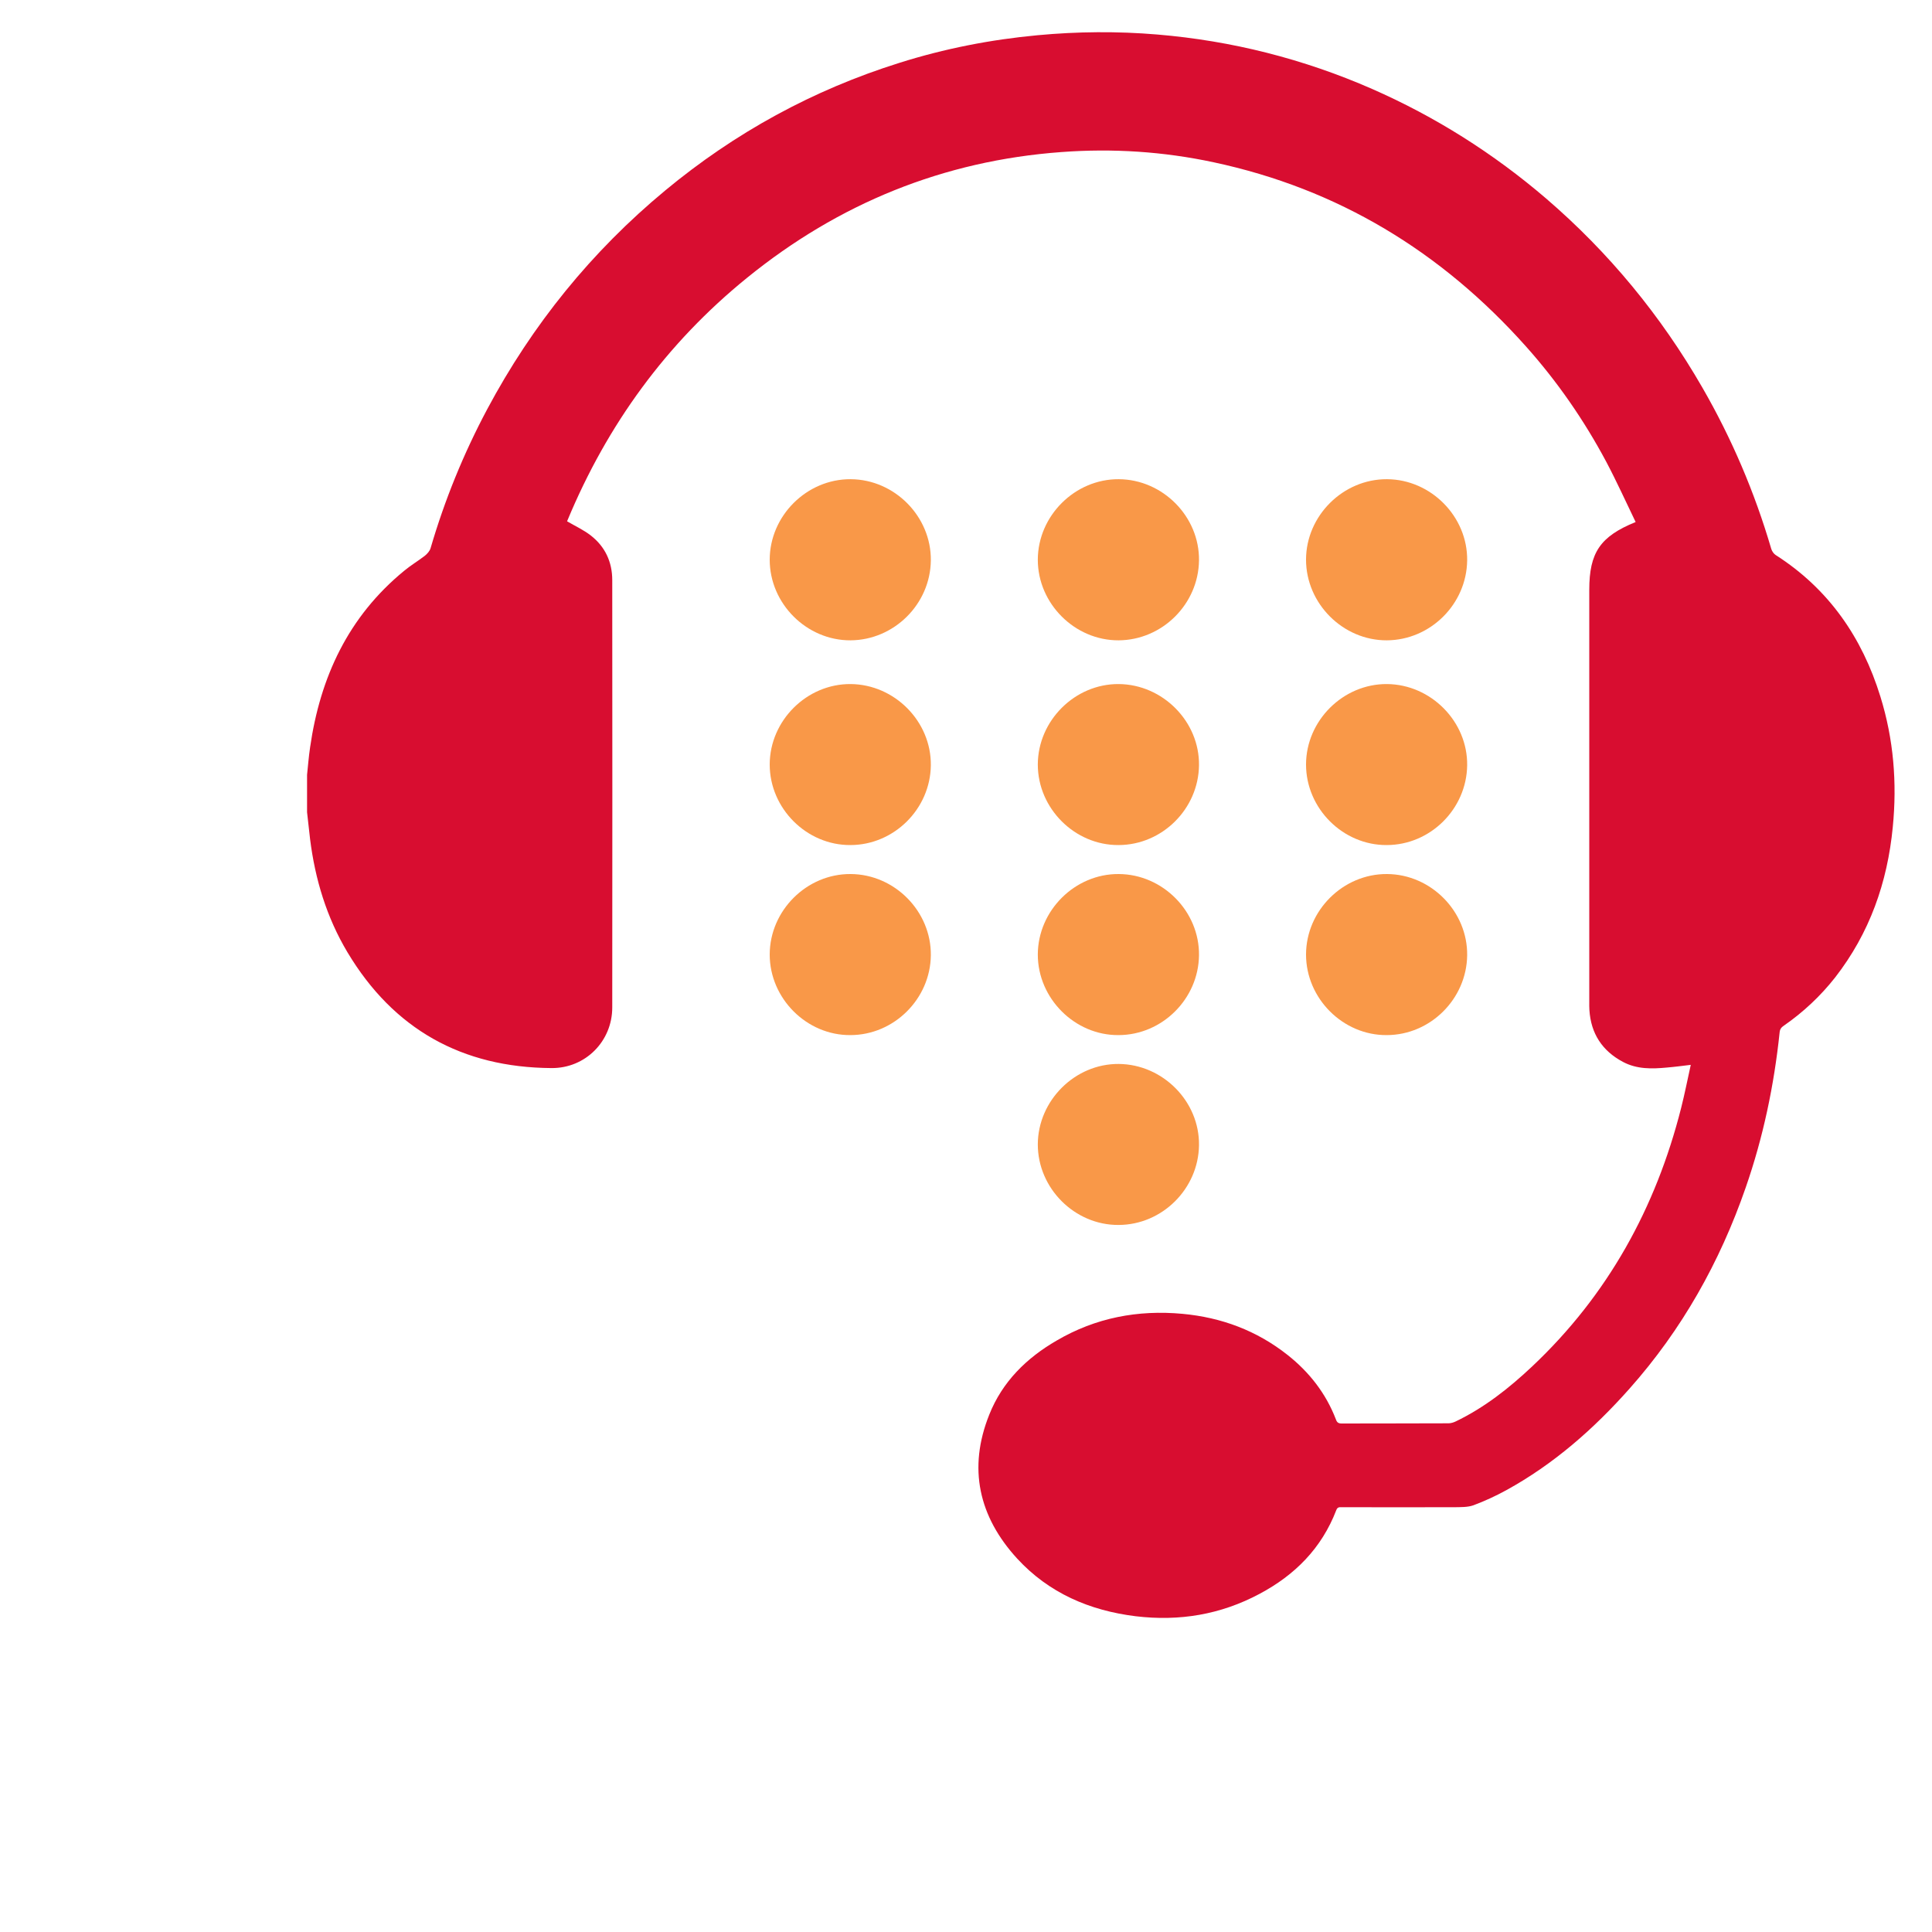 <?xml version="1.0" encoding="utf-8"?>
<!-- Generator: Adobe Illustrator 16.0.0, SVG Export Plug-In . SVG Version: 6.00 Build 0)  -->
<!DOCTYPE svg PUBLIC "-//W3C//DTD SVG 1.1//EN" "http://www.w3.org/Graphics/SVG/1.1/DTD/svg11.dtd">
<svg version="1.1" id="Layer_1" xmlns="http://www.w3.org/2000/svg" xmlns:xlink="http://www.w3.org/1999/xlink" x="0px" y="0px"
	 width="30px" height="30px" viewBox="0 0 30 30" enable-background="new 0 0 30 30" xml:space="preserve">
<path fill-rule="evenodd" clip-rule="evenodd" fill="#F99848" d="M13.209,7.441c0.685,0.004,1.253,0.582,1.245,1.262
	c-0.008,0.678-0.571,1.236-1.247,1.24c-0.681,0.003-1.255-0.569-1.255-1.252C11.953,8.008,12.528,7.437,13.209,7.441z"/>
<path fill-rule="evenodd" clip-rule="evenodd" fill="#F99848" d="M17.372,7.441c0.685,0.004,1.255,0.582,1.246,1.262
	c-0.009,0.678-0.571,1.236-1.248,1.24c-0.68,0.003-1.255-0.569-1.255-1.252C16.117,8.008,16.692,7.437,17.372,7.441z"/>
<path fill-rule="evenodd" clip-rule="evenodd" fill="#F99848" d="M21.538,7.441c0.683,0.004,1.253,0.582,1.244,1.262
	c-0.009,0.678-0.57,1.236-1.247,1.24C20.854,9.946,20.28,9.373,20.28,8.69C20.281,8.008,20.856,7.437,21.538,7.441z"/>
<path fill-rule="evenodd" clip-rule="evenodd" fill="#F99848" d="M13.209,10.622c0.685,0.006,1.253,0.583,1.245,1.262
	c-0.008,0.677-0.571,1.236-1.247,1.238c-0.681,0.005-1.255-0.568-1.255-1.251C11.953,11.189,12.528,10.617,13.209,10.622z"/>
<path fill-rule="evenodd" clip-rule="evenodd" fill="#F99848" d="M17.372,10.622c0.685,0.006,1.255,0.583,1.246,1.262
	c-0.009,0.677-0.571,1.236-1.248,1.238c-0.68,0.005-1.255-0.568-1.255-1.251C16.117,11.189,16.692,10.617,17.372,10.622z"/>
<path fill-rule="evenodd" clip-rule="evenodd" fill="#F99848" d="M21.538,10.622c0.683,0.006,1.253,0.583,1.244,1.262
	c-0.009,0.677-0.57,1.236-1.247,1.238c-0.681,0.005-1.255-0.568-1.255-1.251C20.281,11.189,20.856,10.617,21.538,10.622z"/>
<path fill-rule="evenodd" clip-rule="evenodd" fill="#F99848" d="M13.209,13.572c0.685,0.004,1.253,0.581,1.245,1.263
	c-0.008,0.676-0.571,1.236-1.247,1.238c-0.681,0.006-1.255-0.569-1.255-1.251C11.953,14.138,12.528,13.567,13.209,13.572z"/>
<path fill-rule="evenodd" clip-rule="evenodd" fill="#F99848" d="M17.372,13.572c0.685,0.004,1.255,0.581,1.246,1.263
	c-0.009,0.676-0.571,1.236-1.248,1.238c-0.68,0.006-1.255-0.569-1.255-1.251C16.117,14.138,16.692,13.567,17.372,13.572z"/>
<path fill-rule="evenodd" clip-rule="evenodd" fill="#F99848" d="M17.372,16.521c0.685,0.006,1.255,0.582,1.246,1.262
	c-0.009,0.676-0.571,1.236-1.248,1.238c-0.68,0.005-1.255-0.567-1.255-1.251C16.117,17.089,16.692,16.516,17.372,16.521z"/>
<path fill-rule="evenodd" clip-rule="evenodd" fill="#F99848" d="M21.538,13.572c0.683,0.004,1.253,0.581,1.244,1.263
	c-0.009,0.676-0.57,1.236-1.247,1.238c-0.681,0.006-1.255-0.569-1.255-1.251C20.281,14.138,20.856,13.567,21.538,13.572z"/>
<path fill-rule="evenodd" clip-rule="evenodd" fill="#D80D30" d="M4.768,12.032c0.015-0.143,0.026-0.284,0.047-0.426
	c0.156-1.09,0.593-2.031,1.46-2.742C6.378,8.778,6.492,8.711,6.597,8.63C6.634,8.6,6.673,8.557,6.686,8.512
	c0.219-0.749,0.512-1.468,0.879-2.157c0.7-1.312,1.618-2.447,2.764-3.397c1.083-0.898,2.294-1.561,3.637-1.982
	c0.699-0.221,1.416-0.361,2.146-0.429c0.62-0.058,1.24-0.063,1.859-0.011c1.157,0.097,2.27,0.379,3.335,0.845
	c0.984,0.432,1.884,1.001,2.699,1.699c0.979,0.841,1.785,1.821,2.429,2.938c0.457,0.792,0.813,1.628,1.07,2.505
	c0.011,0.036,0.038,0.076,0.068,0.095c0.823,0.526,1.343,1.279,1.627,2.2c0.205,0.661,0.26,1.337,0.192,2.024
	c-0.083,0.862-0.36,1.648-0.896,2.337c-0.227,0.288-0.493,0.538-0.795,0.747c-0.039,0.026-0.061,0.053-0.066,0.104
	c-0.086,0.823-0.255,1.629-0.527,2.411c-0.401,1.157-0.99,2.206-1.805,3.123c-0.556,0.626-1.177,1.172-1.915,1.577
	c-0.164,0.09-0.334,0.168-0.508,0.233c-0.09,0.032-0.196,0.028-0.294,0.03c-0.583,0.002-1.162,0-1.744,0
	c-0.039,0-0.072-0.008-0.092,0.047c-0.227,0.59-0.642,1.007-1.192,1.299c-0.603,0.322-1.244,0.428-1.921,0.347
	c-0.717-0.088-1.35-0.361-1.842-0.896c-0.596-0.651-0.766-1.402-0.433-2.234c0.203-0.511,0.578-0.88,1.047-1.151
	c0.604-0.354,1.261-0.479,1.953-0.415c0.605,0.056,1.154,0.26,1.634,0.64c0.337,0.267,0.594,0.596,0.749,1
	c0.016,0.047,0.039,0.063,0.089,0.063c0.554-0.002,1.105,0,1.658-0.003c0.037,0,0.077-0.012,0.111-0.028
	c0.446-0.214,0.83-0.517,1.188-0.854c1.175-1.107,1.922-2.463,2.315-4.017c0.055-0.217,0.098-0.437,0.149-0.667
	c-0.134,0.016-0.252,0.032-0.373,0.042c-0.233,0.022-0.464,0.027-0.68-0.088c-0.322-0.171-0.498-0.44-0.521-0.806
	c-0.003-0.041-0.002-0.084-0.002-0.123c0-2.135,0-4.268,0-6.401c0-0.578,0.169-0.829,0.72-1.053
	c-0.151-0.312-0.293-0.627-0.455-0.933c-0.345-0.647-0.761-1.249-1.251-1.797c-1.311-1.468-2.913-2.443-4.846-2.856
	c-0.78-0.167-1.567-0.218-2.362-0.159C14.65,2.495,13.024,3.158,11.6,4.314c-1.251,1.015-2.17,2.279-2.788,3.765
	C8.808,8.088,8.805,8.098,8.806,8.095c0.126,0.074,0.258,0.134,0.369,0.221c0.221,0.173,0.332,0.409,0.332,0.693
	c0.002,2.211,0.002,4.421,0,6.635c0,0.524-0.416,0.945-0.943,0.941c-1.39-0.009-2.453-0.603-3.168-1.797
	c-0.324-0.542-0.503-1.134-0.581-1.758c-0.017-0.141-0.032-0.279-0.047-0.418C4.768,12.417,4.768,12.225,4.768,12.032z"/>
</svg>
